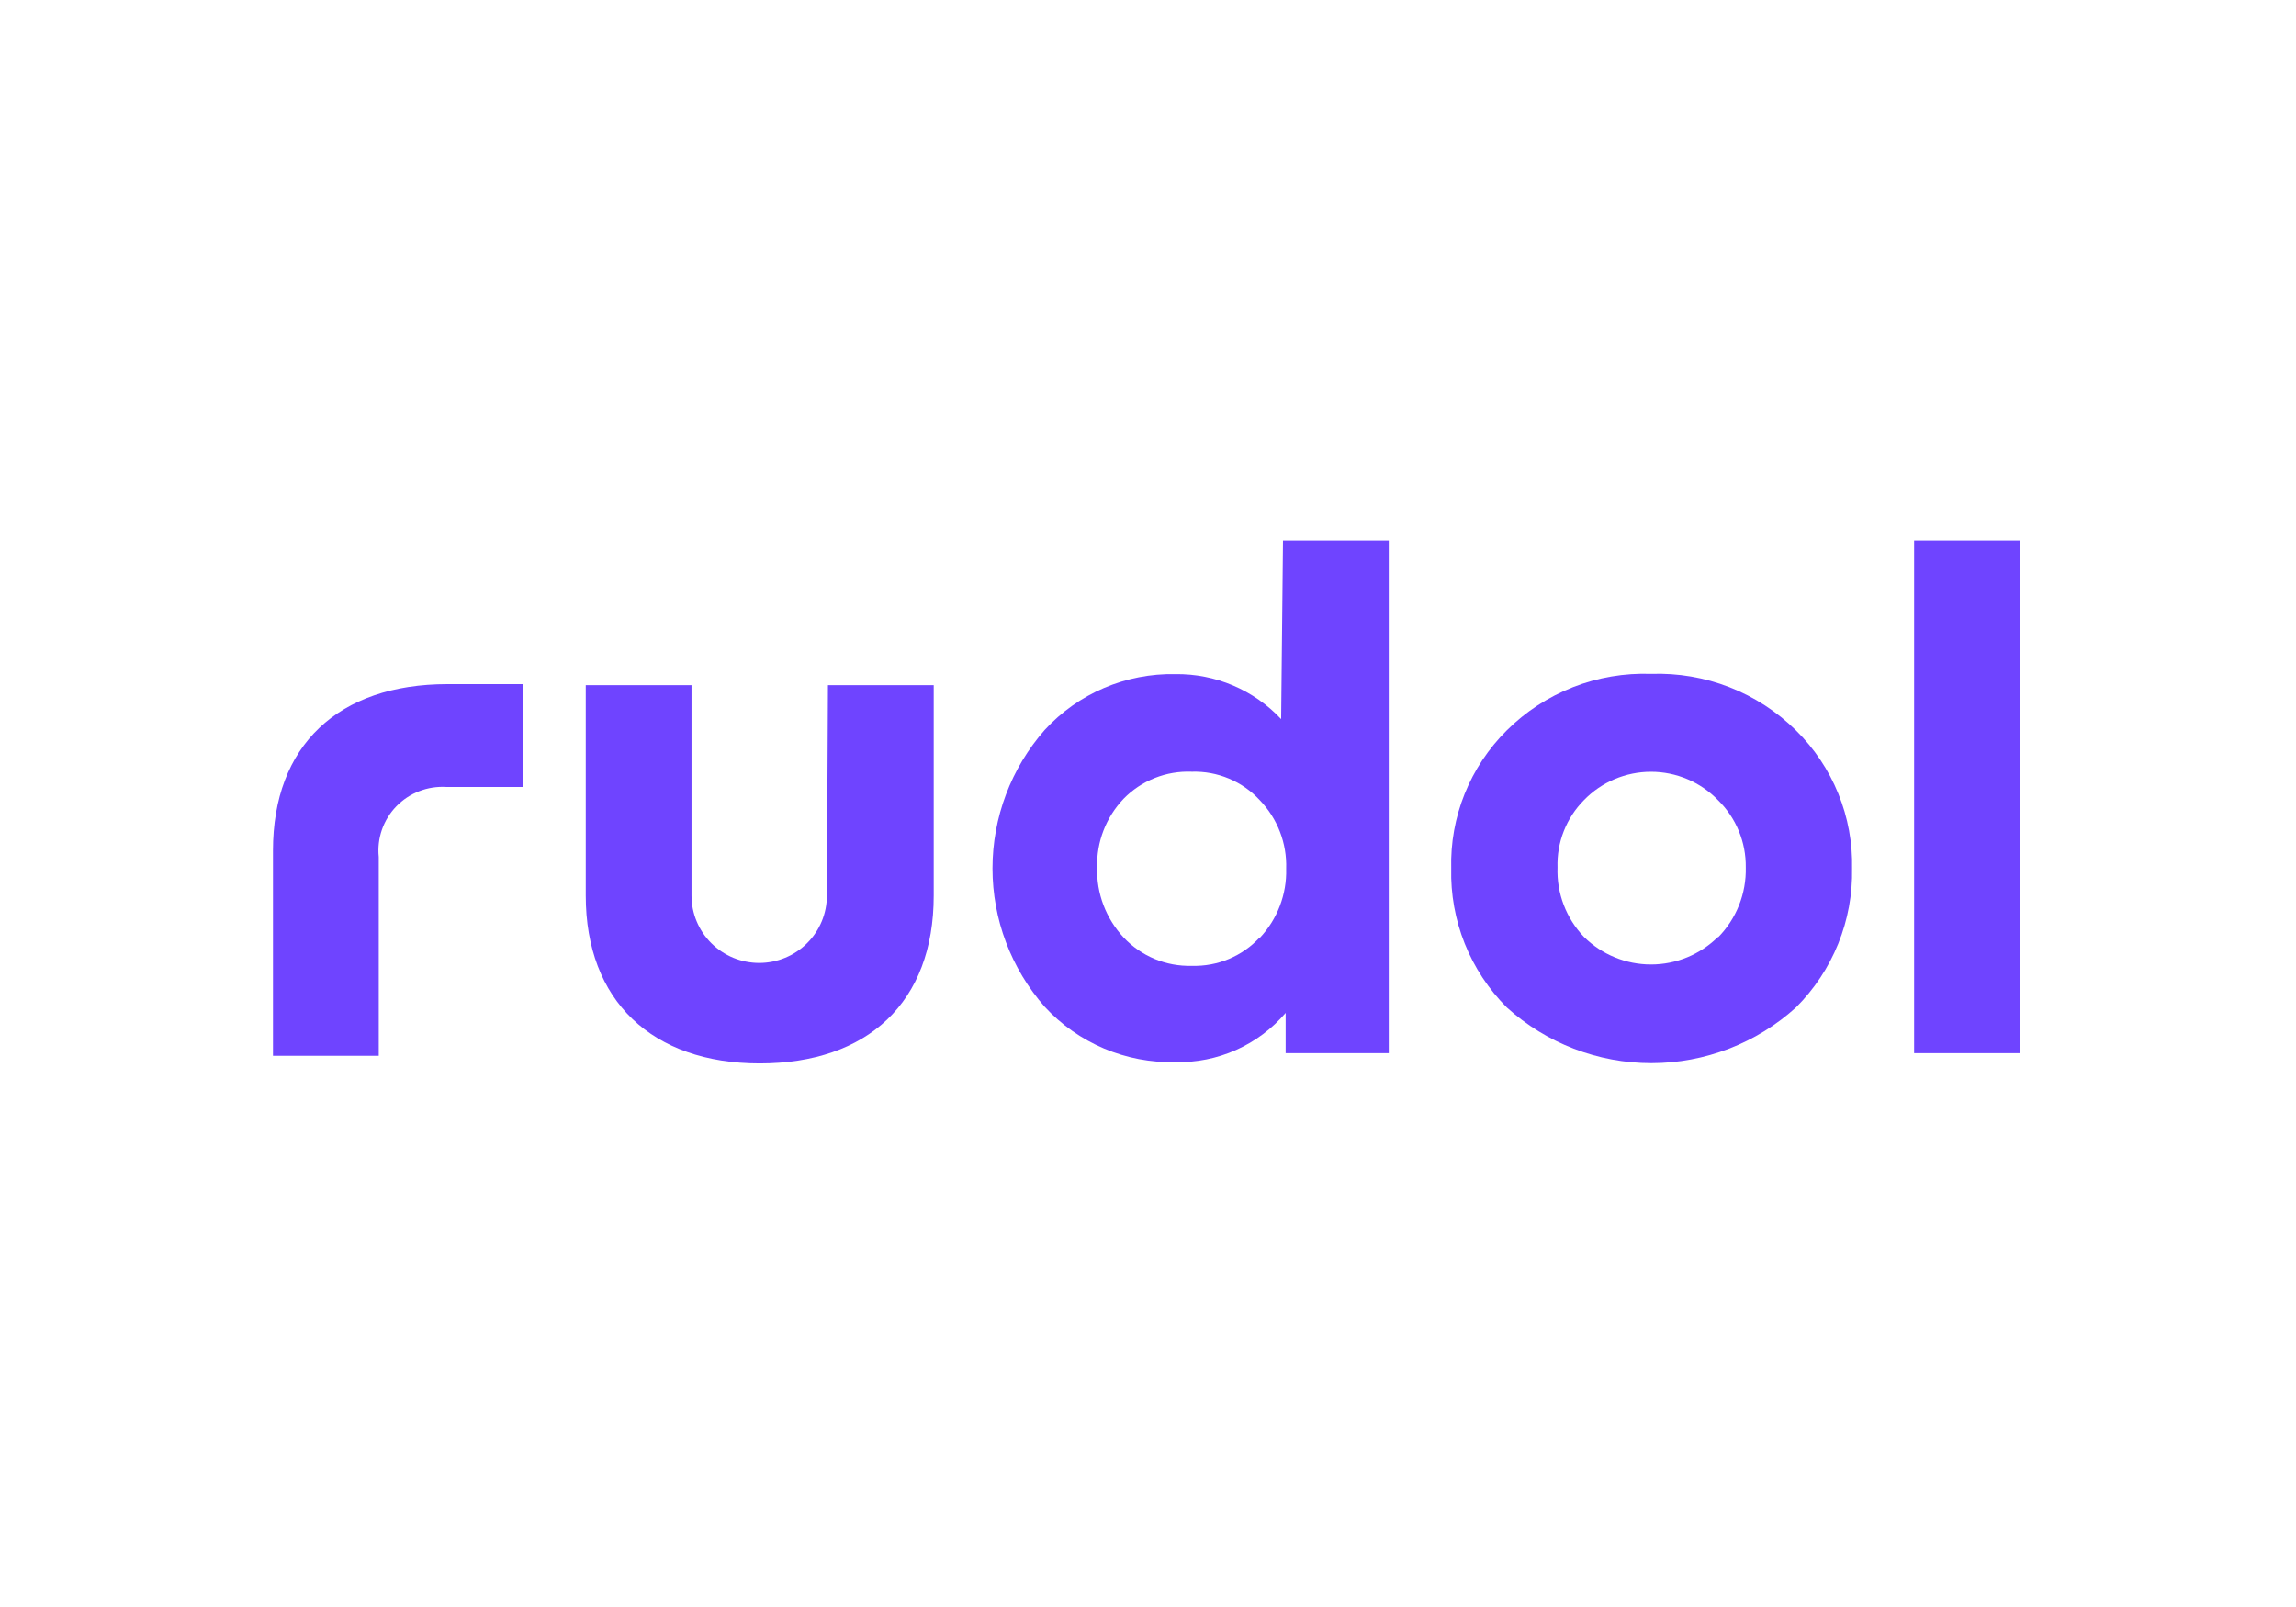 <?xml version="1.0" encoding="UTF-8"?> <svg xmlns="http://www.w3.org/2000/svg" xmlns:xlink="http://www.w3.org/1999/xlink" width="1000" zoomAndPan="magnify" viewBox="0 0 750 525" height="700" preserveAspectRatio="xMidYMid meet" version="1.0"><defs><clipPath id="253cb10477"><path d="M 89.008 223 L 171 223 L 171 345 L 89.008 345 Z M 89.008 223 " clip-rule="nonzero"></path></clipPath></defs><path fill="#6f44ff" d="M 270.109 292.586 C 270.109 298.422 267.781 304.016 263.633 308.141 C 259.488 312.266 253.863 314.586 248 314.586 C 242.133 314.586 236.512 312.266 232.363 308.141 C 228.219 304.016 225.887 298.422 225.887 292.586 L 225.887 223.84 L 191.34 223.84 L 191.34 292.586 C 191.34 326.961 213.02 347.41 248.172 347.41 C 283.324 347.41 305.004 327.562 305.004 292.586 L 305.004 223.84 L 270.457 223.84 Z M 270.109 292.586 " fill-opacity="1" fill-rule="nonzero"></path><g clip-path="url(#253cb10477)"><path fill="#6f44ff" d="M 89.168 277.895 L 89.168 344.926 L 123.719 344.926 L 123.719 279.957 C 123.41 276.953 123.766 273.922 124.754 271.066 C 125.746 268.215 127.348 265.609 129.453 263.434 C 131.555 261.258 134.109 259.566 136.938 258.473 C 139.766 257.379 142.801 256.91 145.828 257.098 L 170.961 257.098 L 170.961 223.5 L 146.172 223.5 C 110.504 223.5 89.168 243.523 89.168 277.895 Z M 89.168 277.895 " fill-opacity="1" fill-rule="nonzero"></path></g><path fill="#6f44ff" d="M 418.492 234.926 C 414.082 230.215 408.73 226.473 402.781 223.941 C 396.832 221.41 390.414 220.148 383.945 220.23 C 375.938 220.07 367.992 221.613 360.633 224.754 C 353.273 227.895 346.676 232.566 341.277 238.449 C 330.27 250.977 324.203 267.055 324.203 283.695 C 324.203 300.336 330.27 316.41 341.277 328.938 C 346.684 334.801 353.289 339.441 360.648 342.555 C 368.008 345.668 375.949 347.18 383.945 346.984 C 390.773 347.148 397.551 345.789 403.781 343.012 C 410.016 340.23 415.543 336.098 419.961 330.914 L 419.961 344.062 L 453.645 344.062 L 453.645 176.578 L 419.098 176.578 Z M 411.496 306.25 C 408.684 309.293 405.246 311.695 401.414 313.297 C 397.586 314.898 393.453 315.66 389.301 315.531 C 385.137 315.645 380.996 314.879 377.152 313.277 C 373.312 311.676 369.855 309.281 367.016 306.25 C 361.242 300.051 358.141 291.844 358.379 283.395 C 358.164 275.074 361.27 267.008 367.016 260.965 C 369.895 258.012 373.367 255.695 377.207 254.172 C 381.047 252.645 385.168 251.945 389.301 252.113 C 393.453 251.984 397.586 252.746 401.414 254.348 C 405.246 255.949 408.684 258.352 411.496 261.395 C 414.371 264.367 416.617 267.887 418.098 271.738 C 419.582 275.59 420.273 279.699 420.133 283.824 C 420.367 292.195 417.262 300.32 411.496 306.422 Z M 411.496 306.25 " fill-opacity="1" fill-rule="nonzero"></path><path fill="#6f44ff" d="M 539.344 220.148 C 530.629 219.836 521.941 221.316 513.828 224.492 C 505.715 227.672 498.344 232.484 492.184 238.625 C 486.238 244.523 481.562 251.566 478.441 259.324 C 475.324 267.078 473.828 275.387 474.047 283.738 C 473.844 292.129 475.344 300.473 478.461 308.27 C 481.578 316.062 486.246 323.156 492.184 329.113 C 505.102 340.828 521.949 347.32 539.43 347.32 C 556.91 347.32 573.758 340.828 586.676 329.113 C 592.637 323.164 597.328 316.078 600.477 308.281 C 603.621 300.484 605.156 292.141 604.984 283.738 C 605.176 275.375 603.648 267.062 600.5 259.305 C 597.355 251.547 592.648 244.512 586.676 238.625 C 580.477 232.488 573.074 227.68 564.934 224.504 C 556.793 221.324 548.082 219.844 539.344 220.148 Z M 561.195 306.082 C 555.383 311.848 547.508 315.09 539.301 315.09 C 531.09 315.09 523.219 311.848 517.406 306.082 C 514.52 303.062 512.27 299.504 510.785 295.605 C 509.305 291.711 508.617 287.559 508.77 283.395 C 508.637 279.34 509.332 275.297 510.82 271.516 C 512.305 267.734 514.543 264.293 517.406 261.398 C 520.242 258.469 523.641 256.137 527.402 254.547 C 531.168 252.953 535.211 252.133 539.301 252.133 C 543.387 252.133 547.434 252.953 551.195 254.547 C 554.957 256.137 558.359 258.469 561.195 261.398 C 564.121 264.266 566.434 267.691 567.992 271.473 C 569.551 275.254 570.324 279.309 570.266 283.395 C 570.367 287.617 569.617 291.812 568.059 295.738 C 566.5 299.668 564.168 303.242 561.195 306.254 Z M 561.195 306.082 " fill-opacity="1" fill-rule="nonzero"></path><path fill="#6f44ff" d="M 659.98 176.578 L 625.262 176.578 L 625.262 344.062 L 659.98 344.062 Z M 659.98 176.578 " fill-opacity="1" fill-rule="nonzero"></path></svg> 